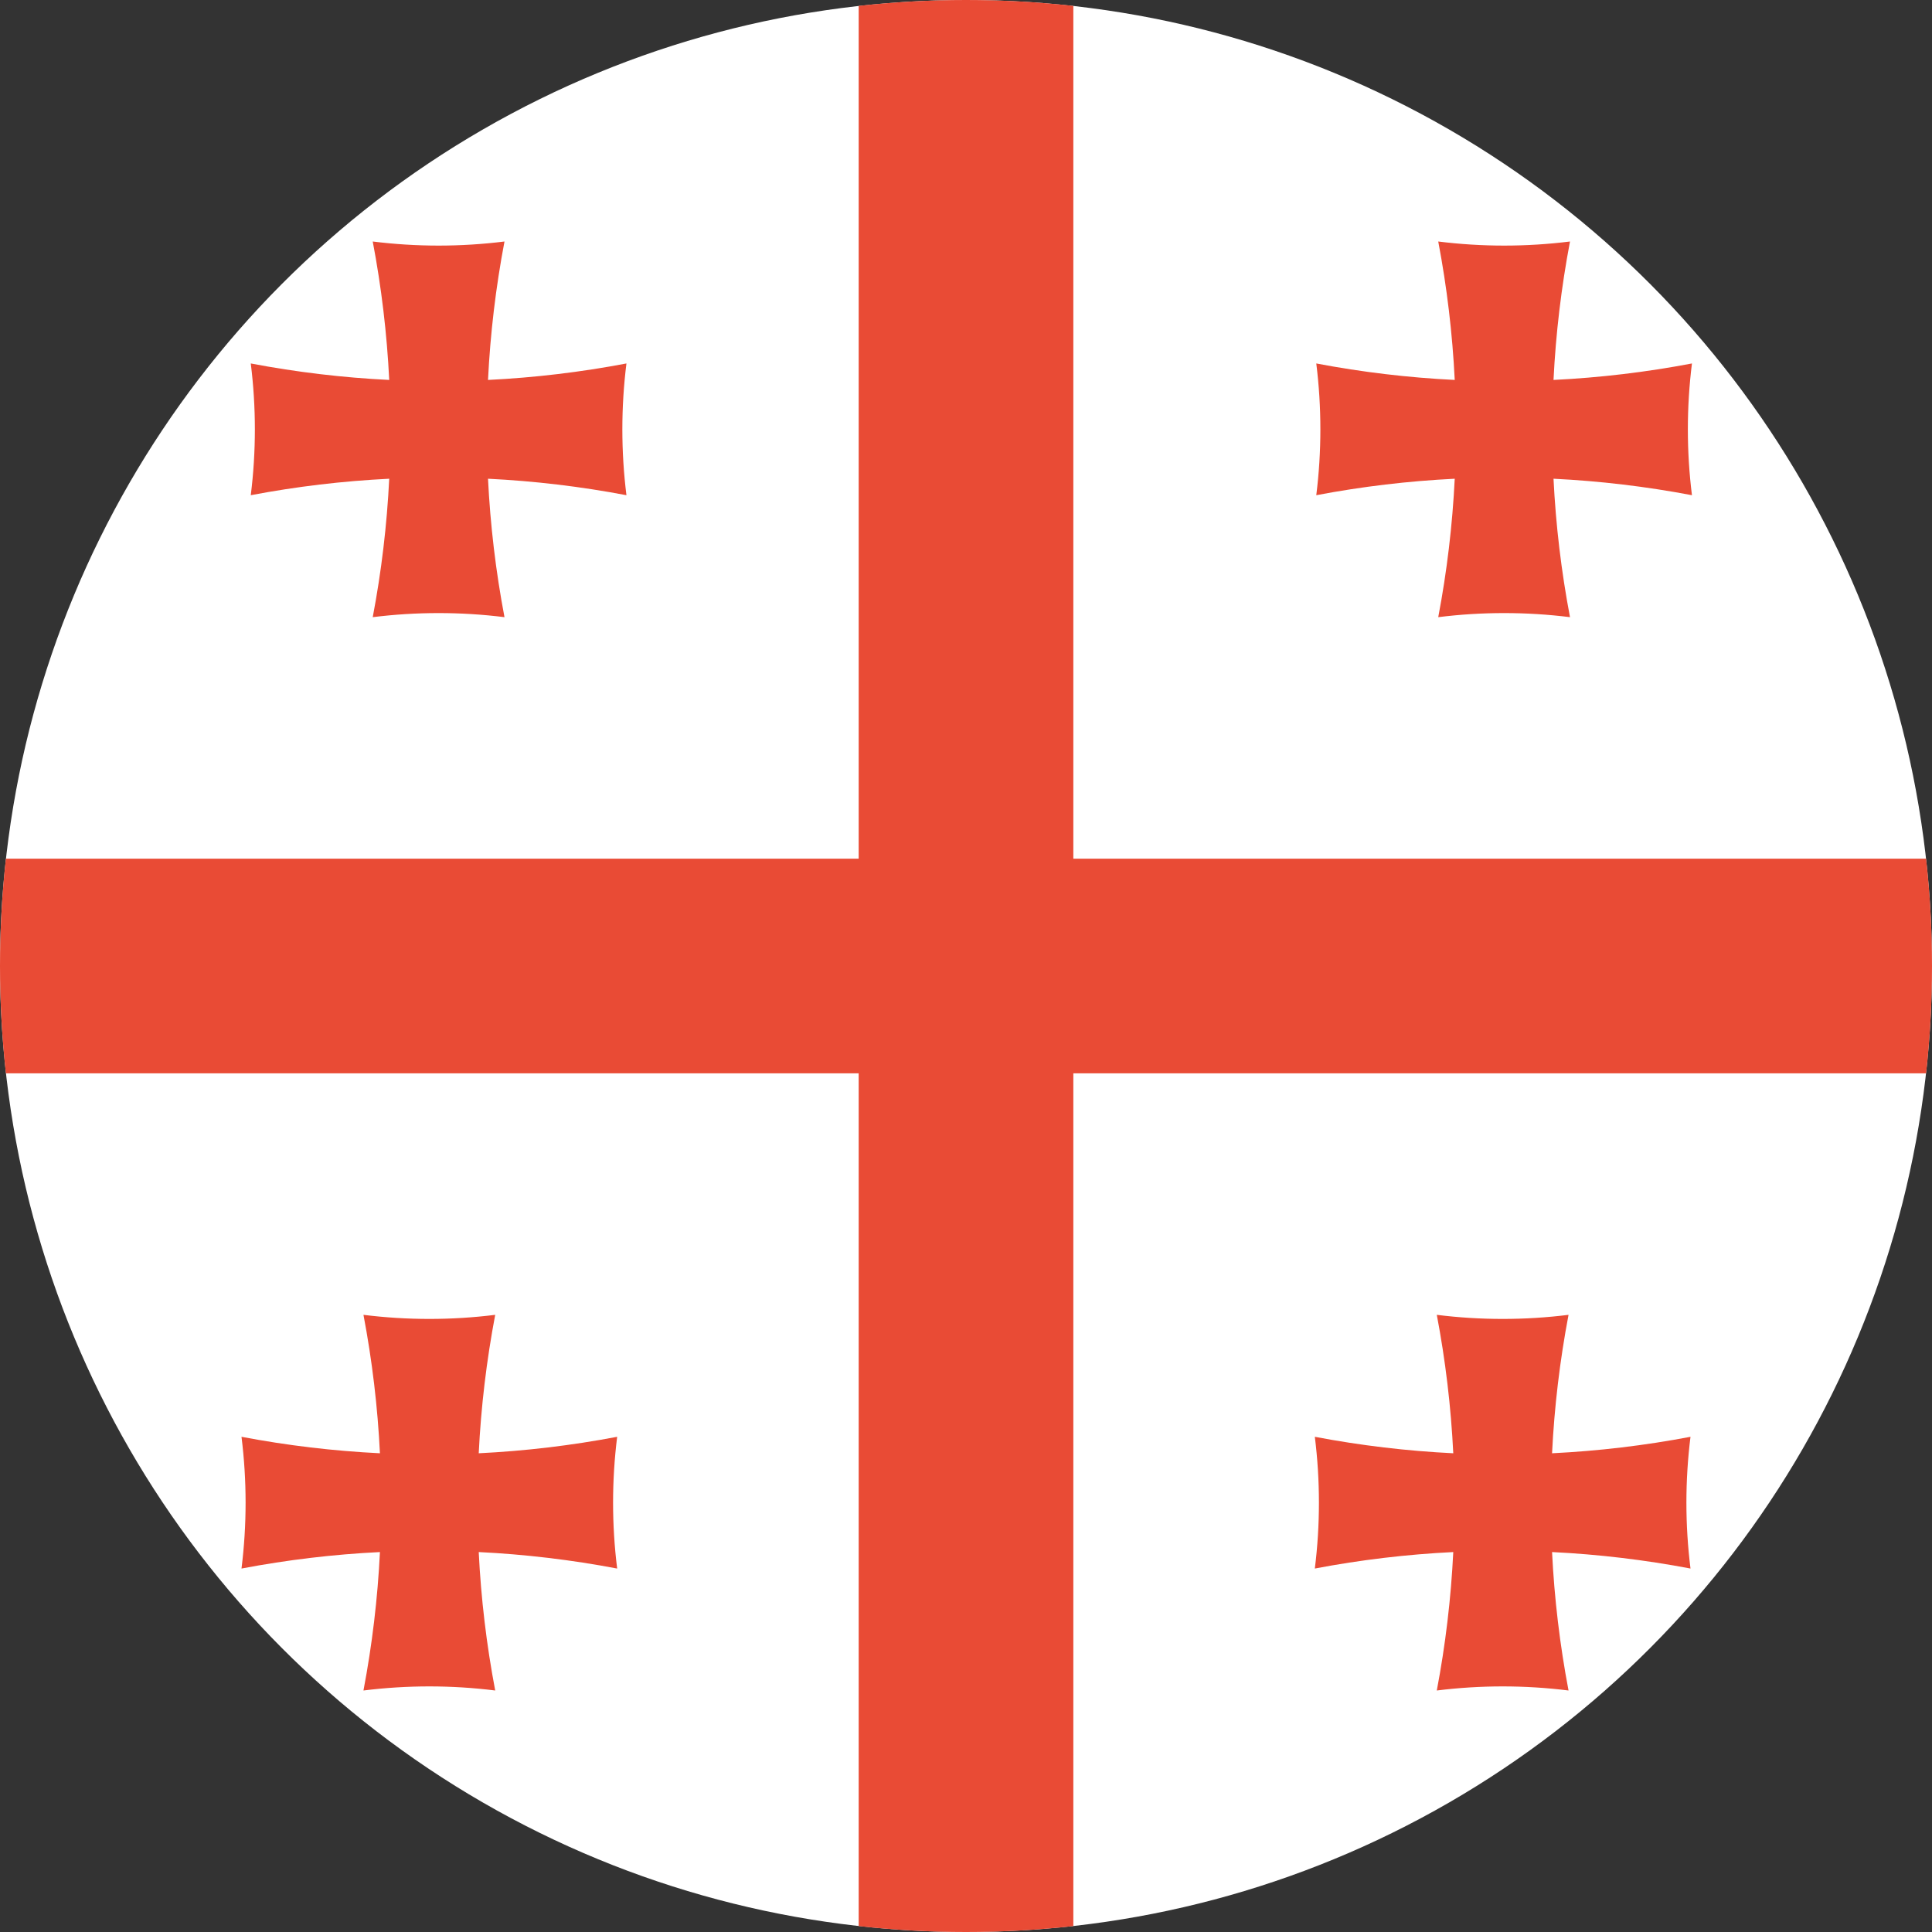 <svg width="180" height="180" viewBox="0 0 180 180" fill="none" xmlns="http://www.w3.org/2000/svg">
<rect x="0" y="0" width="180" height="180" fill="#333333" stroke="none"/>
<g clip-path="url(#clip0_35488_10345)">
<circle cx="90" cy="90" r="90" fill="white"/>
<path fill-rule="evenodd" clip-rule="evenodd" d="M80 80H0.549C0.186 83.283 0 86.62 0 90C0 93.38 0.186 96.717 0.549 100H80V179.451C83.283 179.814 86.62 180 90 180C93.38 180 96.717 179.814 100 179.451V100H179.451C179.814 96.717 180 93.38 180 90C180 86.62 179.814 83.283 179.451 80H100V0.549C96.717 0.186 93.38 0 90 0C86.62 0 83.283 0.186 80 0.549V80Z" fill="#E94B35"/>
<path fill-rule="evenodd" clip-rule="evenodd" d="M135.398 135.398C135.186 131.077 134.674 126.767 133.863 122.5C133.863 122.5 137.938 123.009 133.863 122.5C137.938 123.009 142.062 123.009 146.137 122.5C145.326 126.767 144.814 131.077 144.602 135.398C148.923 135.186 153.233 134.674 157.5 133.863C156.991 137.938 156.991 142.062 157.5 146.137C153.233 145.326 148.923 144.814 144.602 144.602C144.814 148.923 145.326 153.233 146.137 157.5C142.062 156.991 137.938 156.991 133.863 157.5C134.674 153.233 135.186 148.923 135.398 144.602C131.077 144.814 126.767 145.326 122.5 146.137C122.5 146.137 123.009 142.062 122.5 146.137C123.009 142.062 123.009 137.938 122.5 133.863C126.767 134.674 131.077 135.186 135.398 135.398C135.398 135.398 131.077 135.186 135.398 135.398ZM35.398 135.398C35.186 131.077 34.674 126.767 33.863 122.5C33.863 122.5 37.938 123.009 33.863 122.5C37.938 123.009 42.062 123.009 46.137 122.5C45.326 126.767 44.814 131.077 44.602 135.398C48.923 135.186 53.233 134.674 57.5 133.863C56.992 137.938 56.992 142.062 57.5 146.137C53.233 145.326 48.923 144.814 44.602 144.602C44.814 148.923 45.326 153.233 46.137 157.5C42.062 156.991 37.938 156.991 33.863 157.5C34.674 153.233 35.186 148.923 35.398 144.602C31.077 144.814 26.767 145.326 22.5 146.137C22.5 146.137 23.009 142.062 22.5 146.137C23.009 142.062 23.009 137.938 22.5 133.863C26.767 134.674 31.077 135.186 35.398 135.398C35.398 135.398 31.077 135.186 35.398 135.398ZM135.534 35.398C135.321 31.077 134.809 26.767 133.998 22.5C133.998 22.5 138.074 23.009 133.998 22.5C138.074 23.009 142.197 23.009 146.273 22.5C145.462 26.767 144.95 31.077 144.737 35.398C149.058 35.186 153.368 34.674 157.635 33.863C157.127 37.938 157.127 42.062 157.635 46.137C153.368 45.326 149.058 44.814 144.737 44.602C144.95 48.923 145.462 53.233 146.273 57.5C142.197 56.992 138.074 56.992 133.998 57.5C134.809 53.233 135.321 48.923 135.534 44.602C131.213 44.814 126.903 45.326 122.635 46.137C122.635 46.137 123.144 42.062 122.635 46.137C123.144 42.062 123.144 37.938 122.635 33.863C126.903 34.674 131.213 35.186 135.534 35.398C135.534 35.398 131.213 35.186 135.534 35.398ZM36.263 35.398C36.05 31.077 35.538 26.767 34.727 22.5C34.727 22.5 38.803 23.009 34.727 22.5C38.803 23.009 42.926 23.009 47.002 22.5C46.191 26.767 45.679 31.077 45.467 35.398C49.787 35.186 54.097 34.674 58.364 33.863C57.856 37.938 57.856 42.062 58.364 46.137C54.097 45.326 49.787 44.814 45.467 44.602C45.679 48.923 46.191 53.233 47.002 57.5C42.926 56.992 38.803 56.992 34.727 57.5C35.538 53.233 36.05 48.923 36.263 44.602C31.942 44.814 27.632 45.326 23.364 46.137C23.364 46.137 23.873 42.062 23.364 46.137C23.873 42.062 23.873 37.938 23.364 33.863C27.632 34.674 31.942 35.186 36.263 35.398C36.263 35.398 31.942 35.186 36.263 35.398Z" fill="#E94B35"/>
</g>
<defs>
<clipPath id="clip0_35488_10345">
<rect width="180" height="180" fill="white"/>
</clipPath>
</defs>
</svg>
